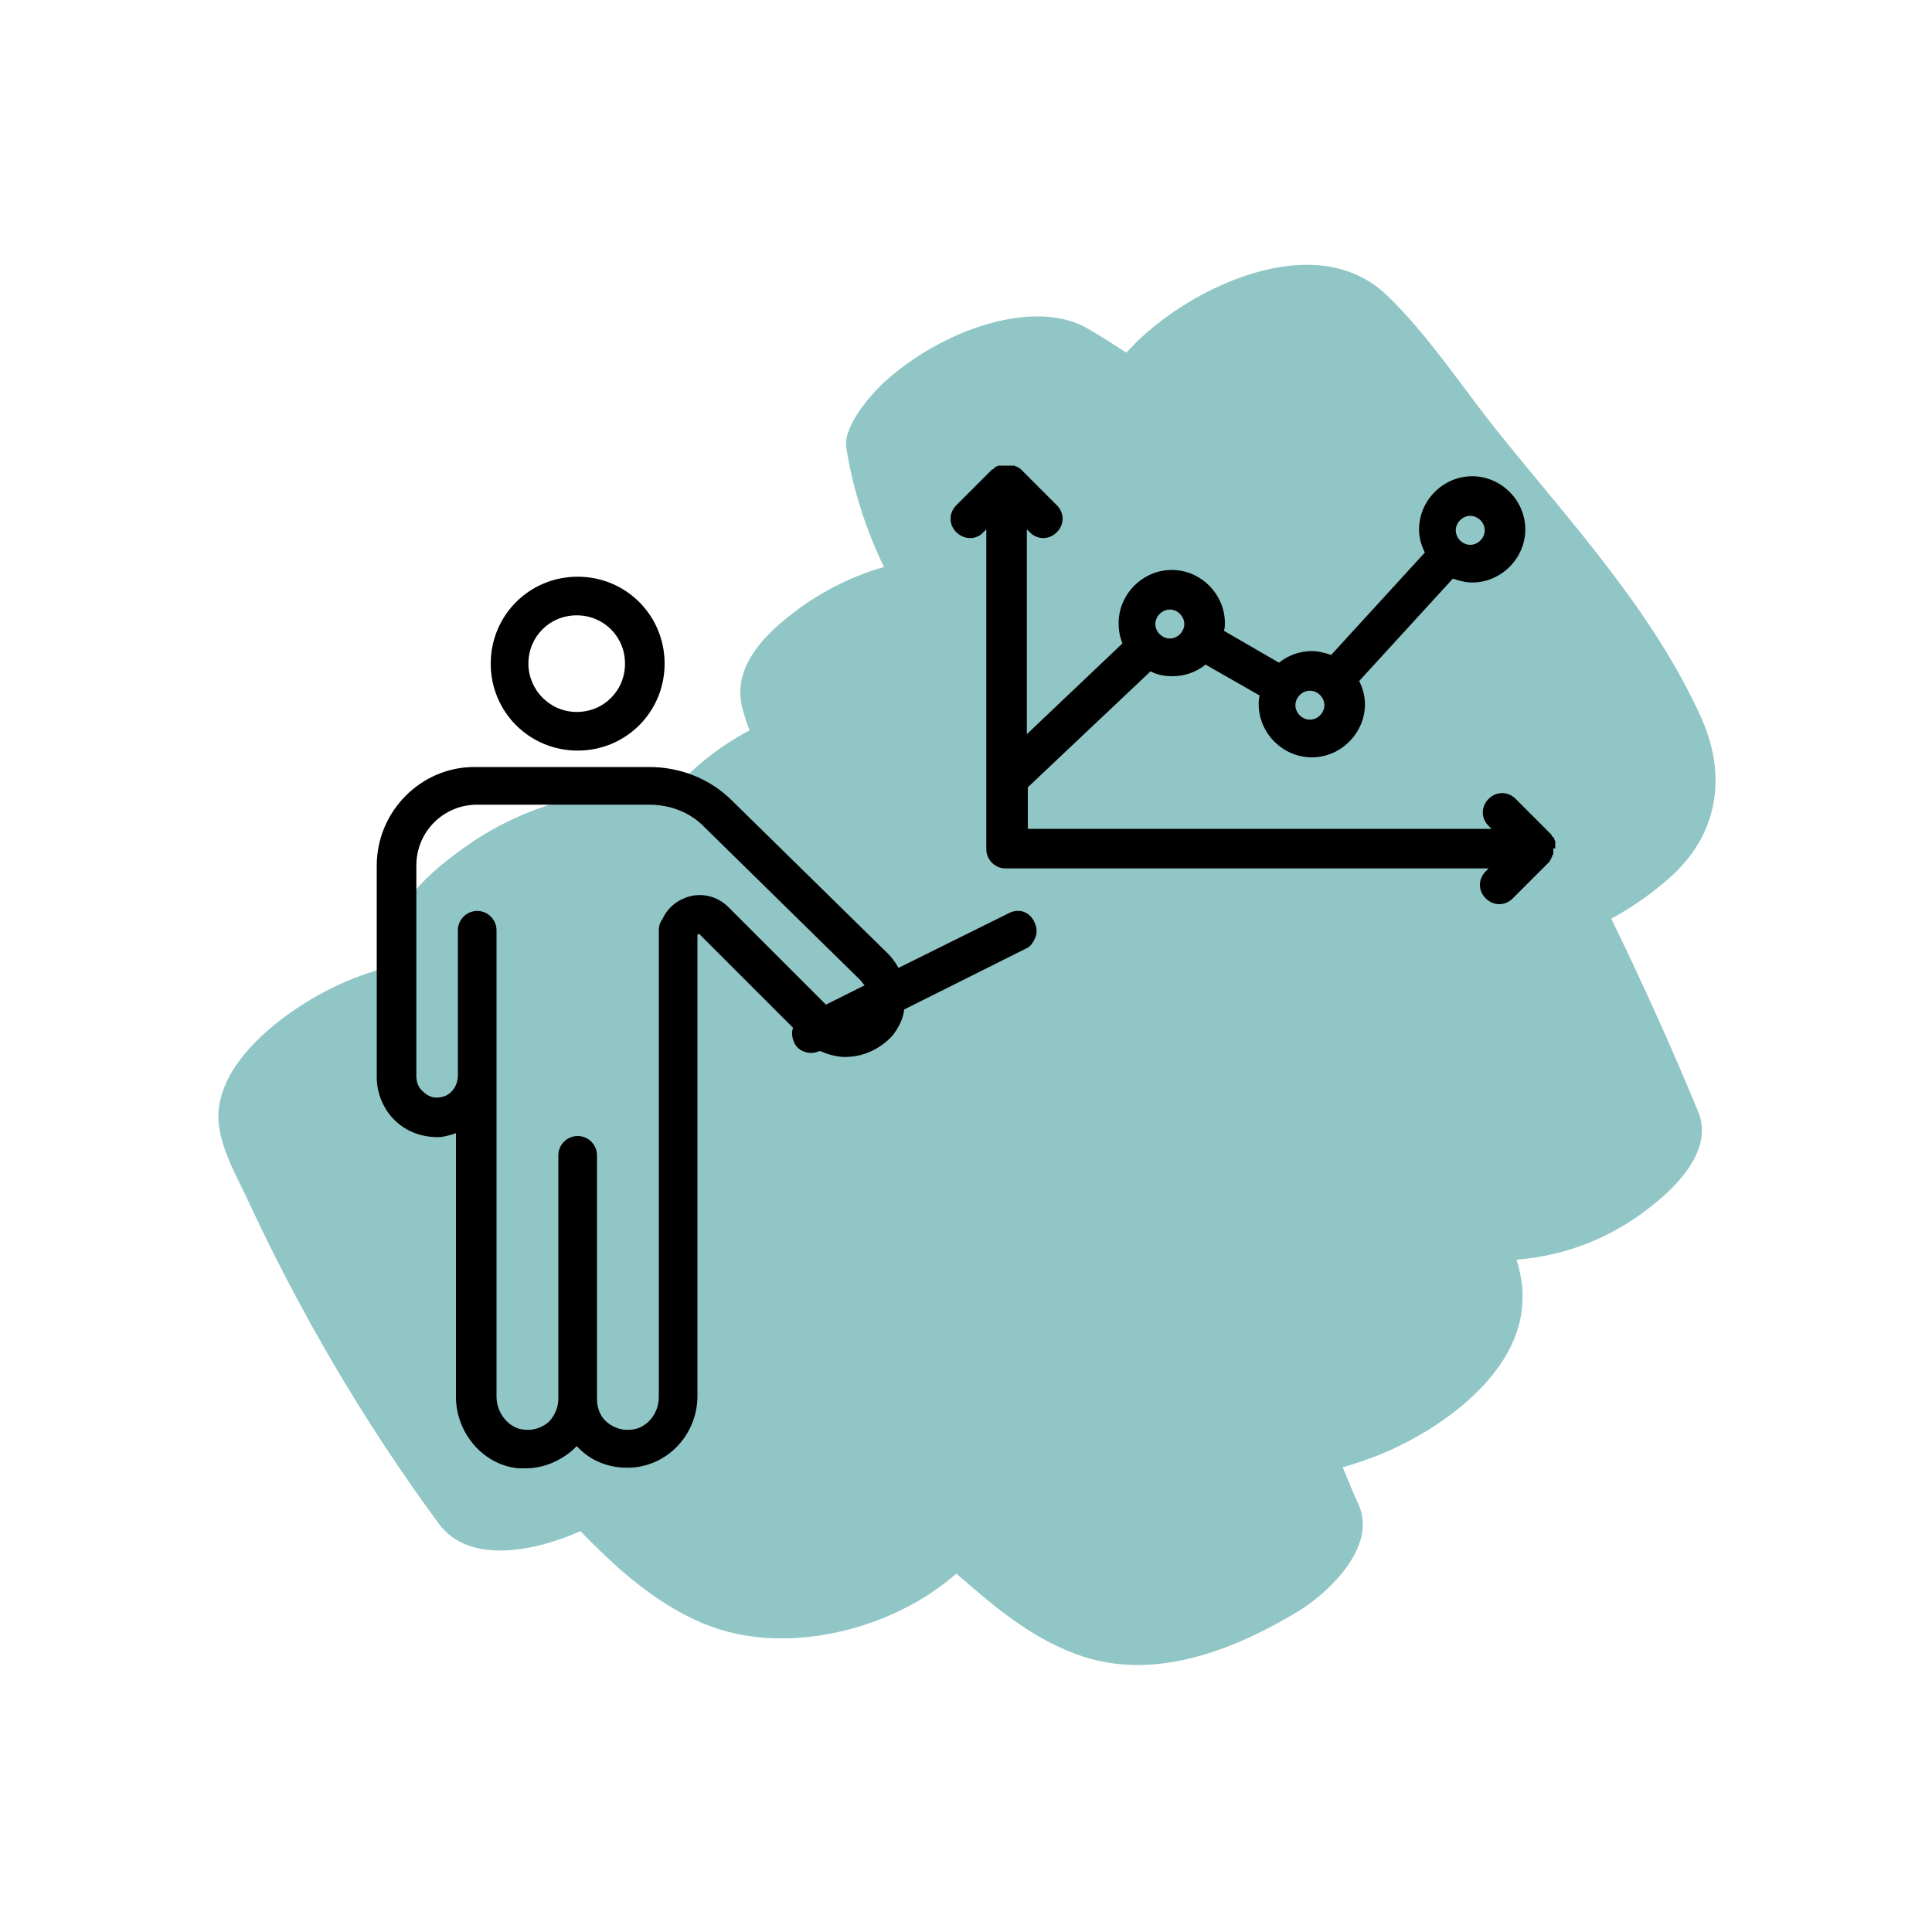 <?xml version="1.0" encoding="utf-8"?>
<!-- Generator: Adobe Illustrator 27.3.1, SVG Export Plug-In . SVG Version: 6.00 Build 0)  -->
<svg version="1.1" id="a" xmlns="http://www.w3.org/2000/svg" xmlns:xlink="http://www.w3.org/1999/xlink" x="0px" y="0px"
	 viewBox="0 0 200 200" style="enable-background:new 0 0 200 200;" xml:space="preserve">
<style type="text/css">
	.st0{fill-rule:evenodd;clip-rule:evenodd;fill:#91C6C6;}
</style>
<path class="st0" d="M97.6,35.4c-2.2,1.1-4.2,2.5-6,4.1c-1.3,1.2-4.3,4.5-4,6.8c0.7,4.5,2.1,8.6,3.9,12.4c-3.6,1-7.1,2.9-9.7,5
	c-3,2.3-6.1,5.7-4.9,9.8c0.2,0.7,0.4,1.4,0.7,2.1c-3.2,1.7-6.1,4-8.1,6.5c-1.9-0.3-3.8-0.3-5.9-0.2c-5.3,0.5-10.8,2.5-15.2,5.6
	c-3.7,2.6-8.4,6.4-7.8,11.4c0,0.4,0.1,0.8,0.2,1.1c-3.8,0.8-7.5,2.6-10.4,4.6c-3.5,2.4-7.7,6.3-7.8,10.9c0,2.9,1.7,5.9,2.9,8.4
	c5.5,11.9,12.1,23.2,19.9,33.8c3.2,4.4,10.2,2.8,14.7,0.8c1.2,1.3,2.5,2.5,3.8,3.7c3.5,3.1,7.6,5.9,12.2,6.9c7.7,1.7,17-1,22.9-6.2
	c3.8,3.3,7.5,6.5,12.3,8.3c7.9,3,16.3-0.3,23.1-4.4c3.1-1.9,8.1-6.6,6.3-10.9c-0.6-1.3-1.1-2.6-1.7-4c2-0.6,4-1.3,5.8-2.2
	c5.6-2.7,12.6-8.1,12.8-15c0.1-1.5-0.2-2.9-0.6-4.3c5.1-0.4,9.9-2.3,13.9-5.5c2.7-2.1,6.5-5.9,4.9-9.8c-2.8-6.8-5.8-13.4-9-20
	c2.2-1.2,4.2-2.6,6-4.2c5-4.4,6-10.4,3.4-16.4c-4.9-11-13.4-20.2-20.9-29.5c-3.8-4.7-7.4-10.3-11.8-14.5c-7.1-6.7-19.2-1.2-25.2,4.3
	c-0.6,0.5-1.1,1.1-1.7,1.7c-1.4-0.9-2.8-1.8-4.2-2.6C108,31.5,101.6,33.3,97.6,35.4L97.6,35.4z"/>
<g>
	<path d="M161,87.8L161,87.8c0-0.1,0-0.2,0-0.3c0-0.1,0-0.1,0-0.2l0-0.1c0,0,0-0.1,0-0.1c0-0.1-0.1-0.1-0.1-0.2l0-0.1
		c0,0,0-0.1-0.1-0.1c-0.1-0.1-0.2-0.2-0.2-0.3l-3.7-3.7c-0.4-0.4-0.9-0.6-1.4-0.6s-1,0.2-1.4,0.6s-0.6,0.9-0.6,1.4s0.2,1,0.6,1.4
		l0.3,0.3h-48v-4.3l12.7-12c0.8,0.4,1.5,0.5,2.3,0.5c1.2,0,2.4-0.4,3.4-1.2l5.6,3.2c-0.1,0.3-0.1,0.6-0.1,0.9c0,3,2.5,5.5,5.5,5.5
		s5.5-2.5,5.5-5.5c0-0.8-0.2-1.6-0.6-2.4l9.7-10.6c0.6,0.2,1.3,0.4,2,0.4c3,0,5.5-2.5,5.5-5.5s-2.5-5.5-5.5-5.5s-5.5,2.5-5.5,5.5
		c0,0.8,0.2,1.6,0.6,2.4l-9.7,10.6c-0.6-0.2-1.3-0.4-2-0.4c-1.2,0-2.4,0.4-3.4,1.2l-5.7-3.3c0.1-0.3,0.1-0.6,0.1-0.8
		c0-3-2.5-5.5-5.5-5.5s-5.5,2.5-5.5,5.5c0,0.7,0.1,1.4,0.4,2.1l-9.9,9.4V54.8l0.3,0.3c0.4,0.4,0.9,0.6,1.4,0.6s1-0.2,1.4-0.6
		c0.4-0.4,0.6-0.9,0.6-1.4s-0.2-1-0.6-1.4l-3.7-3.7c-0.1-0.1-0.2-0.2-0.3-0.2c0,0-0.1,0-0.1-0.1l-0.1,0c-0.1,0-0.1-0.1-0.2-0.1
		s-0.1,0-0.2,0l-0.1,0c0,0-0.1,0-0.1,0c-0.3,0-0.5,0-0.8,0c0,0-0.1,0-0.1,0l-0.1,0c-0.1,0-0.1,0-0.2,0c-0.1,0-0.1,0-0.2,0.1l-0.1,0
		c0,0-0.1,0-0.1,0.1c-0.1,0.1-0.2,0.2-0.3,0.2L99,52.3c-0.4,0.4-0.6,0.9-0.6,1.4s0.2,1,0.6,1.4c0.8,0.8,2.1,0.8,2.8,0l0.3-0.3v33.1
		c0,1.1,0.9,2,2,2h50l-0.3,0.3c-0.4,0.4-0.6,0.9-0.6,1.4s0.2,1,0.6,1.4c0.4,0.4,0.9,0.6,1.4,0.6s1-0.2,1.4-0.6l3.7-3.7
		c0.1-0.1,0.2-0.2,0.2-0.3c0,0,0-0.1,0.1-0.1l0-0.1c0-0.1,0.1-0.1,0.1-0.2c0,0,0-0.1,0.1-0.2l0-0.1c0,0,0-0.1,0-0.1
		c0-0.1,0-0.2,0-0.3V87.8C161,87.9,161,87.8,161,87.8z M119.6,64.6c0-0.8,0.7-1.5,1.5-1.5s1.5,0.7,1.5,1.5c0,0.8-0.7,1.5-1.5,1.5
		S119.6,65.4,119.6,64.6z M134.1,73c0-0.8,0.7-1.5,1.5-1.5s1.5,0.7,1.5,1.5s-0.7,1.5-1.5,1.5S134.1,73.8,134.1,73z M150.7,54.9
		c0-0.8,0.7-1.5,1.5-1.5s1.5,0.7,1.5,1.5s-0.7,1.5-1.5,1.5S150.7,55.7,150.7,54.9z"/>
	<path d="M59.8,77.7c5,0,9-4,9-9s-4-9-9-9s-9,4-9,9S54.8,77.7,59.8,77.7z M54.7,68.7c0-2.8,2.2-5,5-5s5,2.2,5,5s-2.2,5-5,5
		S54.7,71.4,54.7,68.7z"/>
	<path d="M106,94.4L106,94.4c-0.5-0.2-1.1-0.1-1.5,0.1l-11.5,5.7c-0.3-0.6-0.7-1.1-1.1-1.5L75.8,82.9c-2.3-2.3-5.4-3.5-8.6-3.5H49.3
		C43.6,79.3,39,84,39,89.6v21.9c0,1.7,0.7,3.4,2,4.6c1.3,1.2,3,1.7,4.7,1.6c0.5-0.1,1-0.2,1.5-0.4v27.3c0,3.8,2.9,7.1,6.5,7.4
		c0.2,0,0.5,0,0.7,0c1.8,0,3.5-0.7,4.9-1.9c0.1-0.1,0.2-0.2,0.4-0.4c0.1,0.1,0.2,0.2,0.4,0.4c1.5,1.4,3.5,2,5.6,1.8
		c3.7-0.4,6.5-3.6,6.5-7.4v-34.2c0-0.1,0-0.1,0-0.2V96.9c0-0.1,0-0.2,0.1-0.2s0.2,0,0.2,0.1l9.6,9.6c-0.2,0.5-0.1,1,0.1,1.5
		c0.3,0.7,1,1.1,1.8,1.1c0.3,0,0.6-0.1,0.9-0.2l0,0c0.9,0.4,2,0.7,3,0.6c1.7-0.1,3.3-0.9,4.5-2.2c0.6-0.8,1.1-1.7,1.2-2.7l12.6-6.3
		c0.5-0.2,0.8-0.7,1-1.2s0.1-1.1-0.1-1.5C106.9,95,106.5,94.6,106,94.4L106,94.4z M68.2,111.4v33.2c0,1.8-1.3,3.3-2.9,3.4
		c-0.9,0.1-1.8-0.2-2.5-0.8c-0.7-0.6-1-1.5-1-2.4v-25.2c0-1.1-0.9-2-2-2s-2,0.9-2,2v25.2c0,0.9-0.4,1.8-1,2.4
		c-0.7,0.6-1.6,0.9-2.5,0.8c-1.6-0.1-2.9-1.7-2.9-3.4V96.3c0-1.1-0.9-2-2-2s-2,0.9-2,2v15c0,1.2-0.8,2.2-1.9,2.3
		c-0.6,0.1-1.2-0.1-1.7-0.6c-0.5-0.4-0.7-1-0.7-1.6V89.6c0-3.5,2.8-6.3,6.3-6.3h17.8c2.2,0,4.3,0.8,5.8,2.4l16.1,15.8
		c0.1,0.1,0.2,0.3,0.4,0.5l-4,2L75.4,93.9c-1.2-1.2-3-1.6-4.6-0.9c-1,0.4-1.8,1.2-2.2,2.1c-0.3,0.4-0.4,0.8-0.4,1.2L68.2,111.4
		C68.2,111.4,68.2,111.4,68.2,111.4L68.2,111.4z"/>
</g>
</svg>

